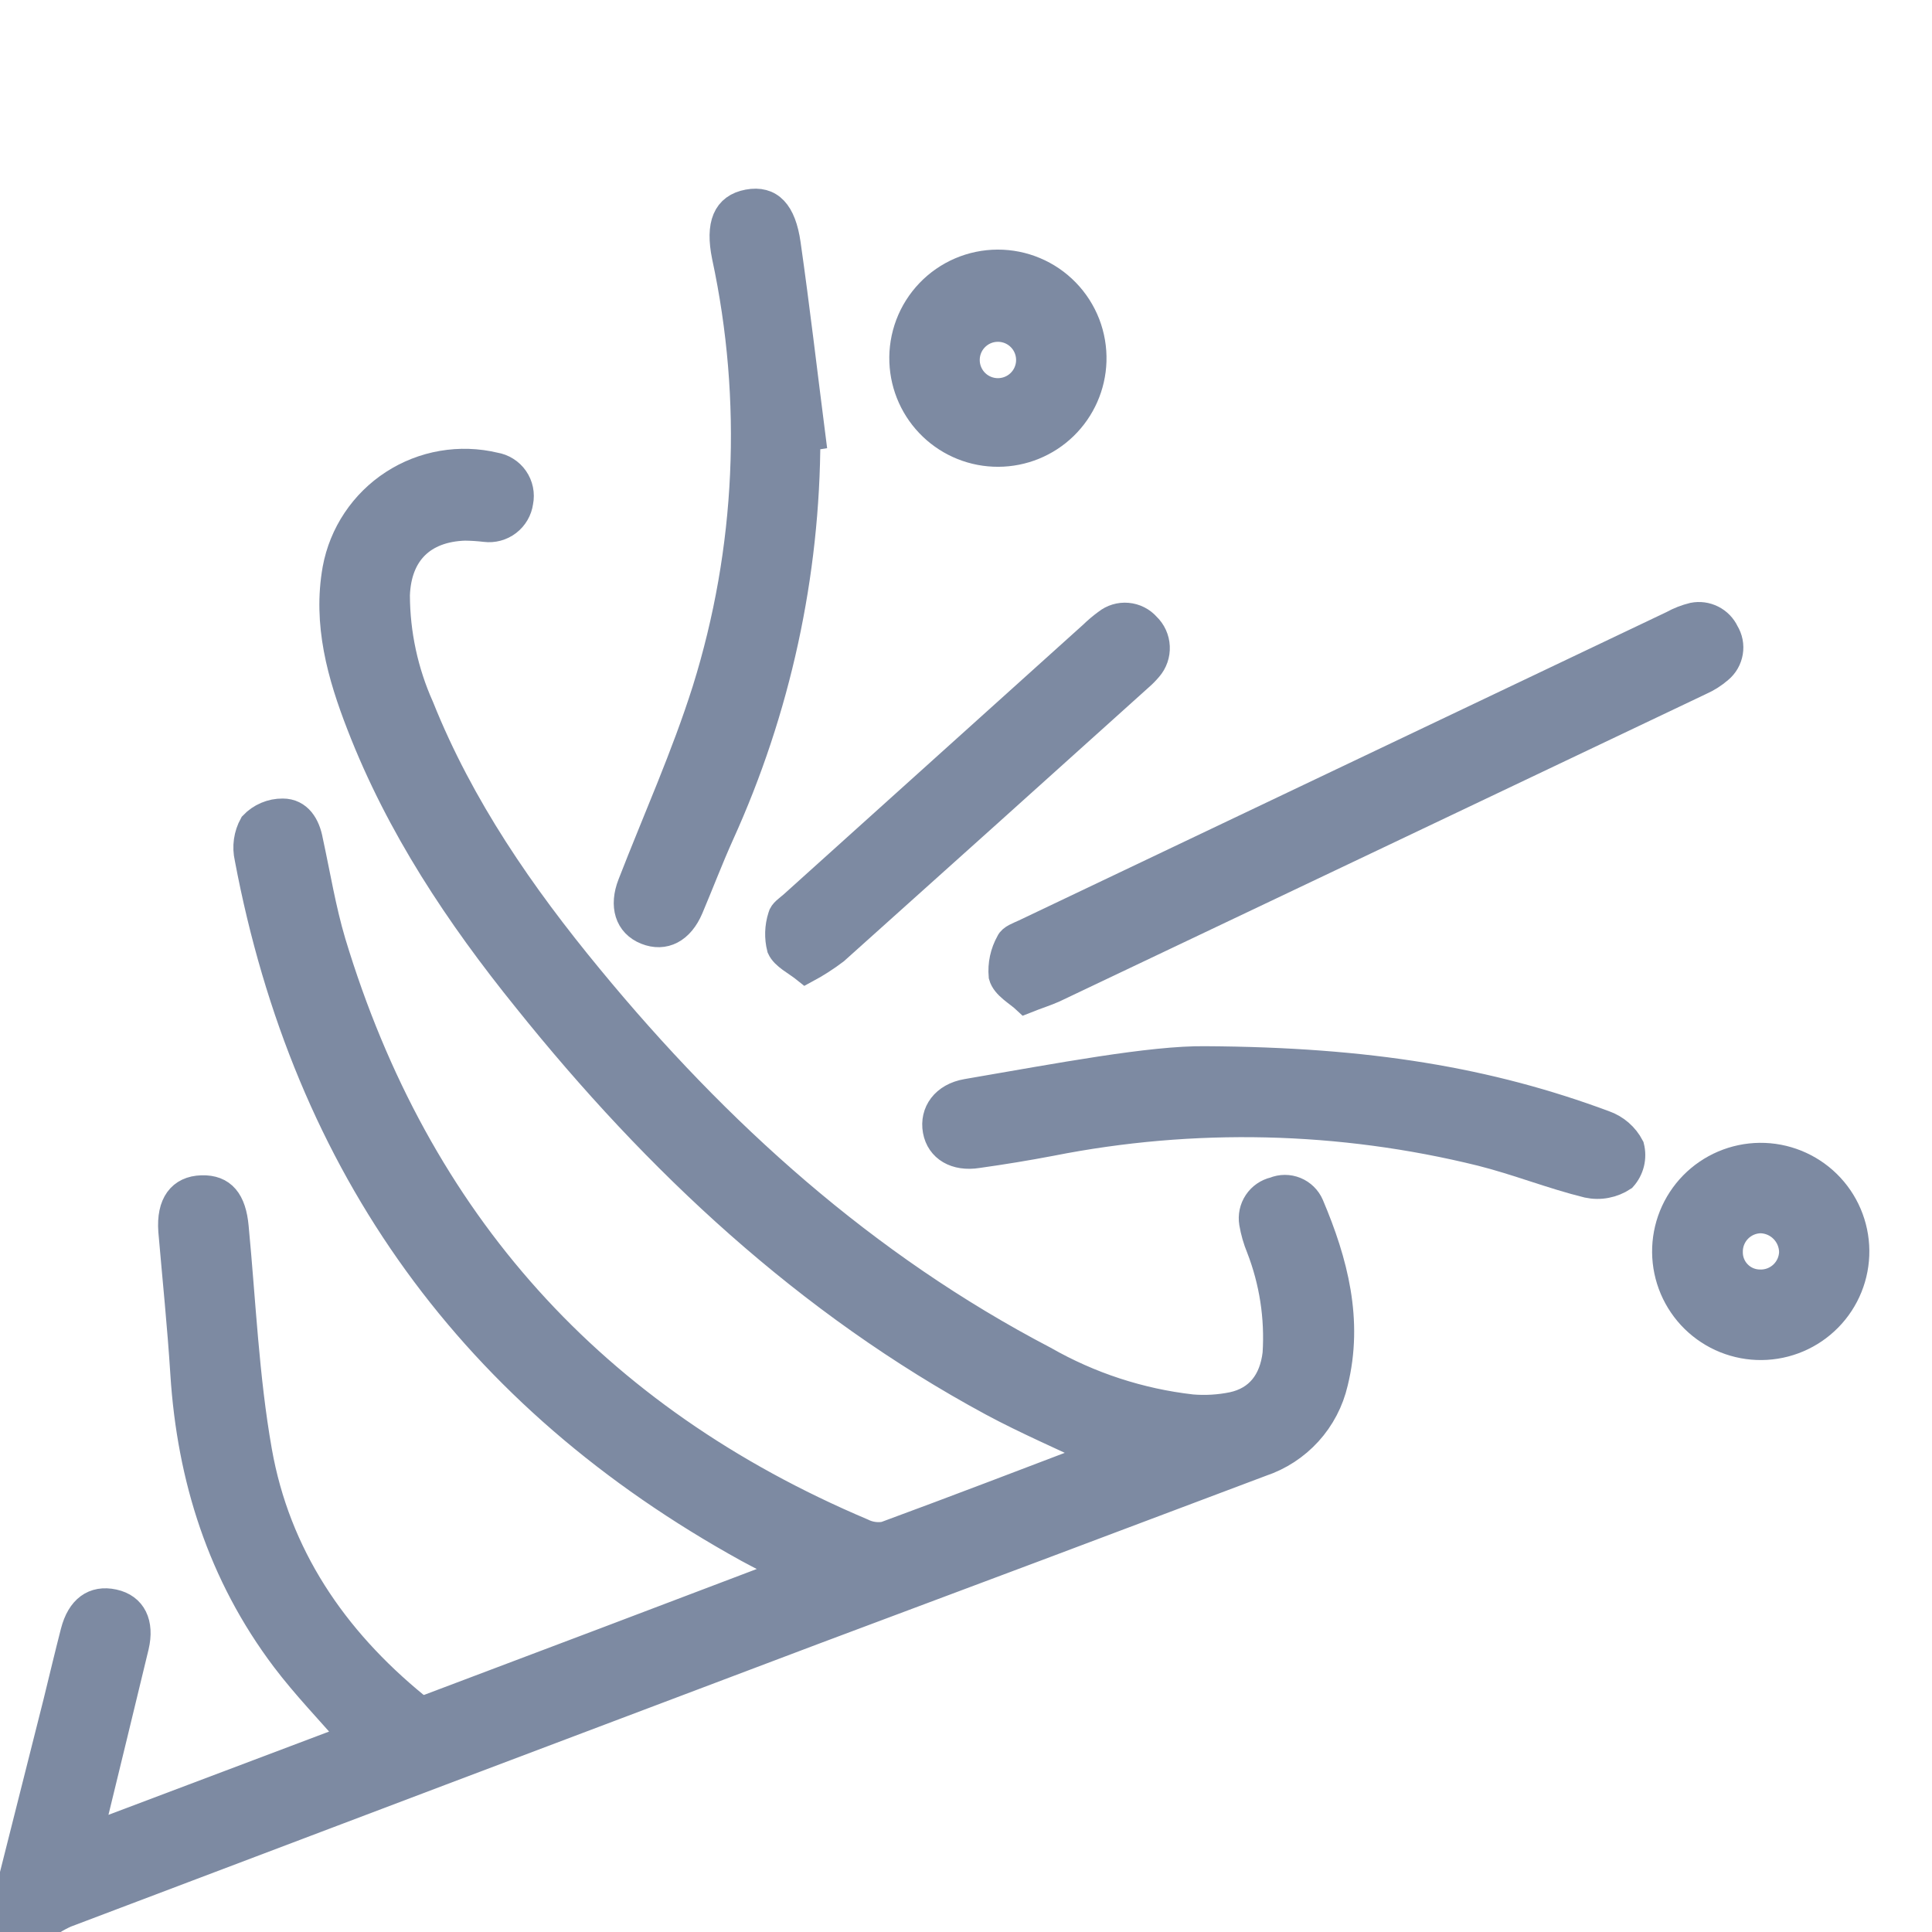 <svg width="72" height="72" viewBox="0 0 72 72" fill="none" xmlns="http://www.w3.org/2000/svg">
<g clip-path="url(#clip0_107_30)">
<path d="M0.45 70.022C1.001 67.828 1.554 65.635 2.109 63.444C2.329 62.545 2.532 61.691 2.756 60.818C2.981 59.946 3.503 59.568 4.231 59.726C4.96 59.883 5.252 60.499 5.05 61.358C4.513 63.582 3.974 65.806 3.431 68.03C3.431 68.115 3.404 68.201 3.372 68.421L13.117 64.743C12.258 63.75 11.372 62.837 10.607 61.825C8.233 58.678 7.096 55.081 6.848 51.197C6.736 49.421 6.552 47.649 6.399 45.869C6.327 44.866 6.736 44.322 7.518 44.3C8.301 44.277 8.678 44.749 8.768 45.729C9.034 48.513 9.151 51.327 9.636 54.074C10.32 57.954 12.433 61.07 15.482 63.561C15.546 63.607 15.62 63.639 15.697 63.654C15.775 63.67 15.854 63.669 15.931 63.651C20.386 61.972 24.836 60.288 29.282 58.597C29.282 58.597 29.282 58.561 29.323 58.485C28.846 58.237 28.356 57.995 27.875 57.734C17.625 52.081 11.414 43.495 9.241 31.976C9.145 31.555 9.207 31.113 9.416 30.735C9.56 30.583 9.734 30.463 9.926 30.381C10.119 30.299 10.326 30.257 10.536 30.259C11.138 30.259 11.435 30.762 11.538 31.333C11.813 32.596 12.02 33.882 12.388 35.119C15.536 45.536 22.123 52.842 32.133 57.082C32.395 57.214 32.694 57.257 32.983 57.203C35.645 56.223 38.298 55.203 40.96 54.191C39.611 53.544 38.262 52.968 36.976 52.276C30.091 48.557 24.484 43.315 19.619 37.245C17.087 34.112 14.879 30.794 13.418 27.021C12.694 25.16 12.154 23.245 12.519 21.203C12.639 20.554 12.89 19.937 13.257 19.388C13.624 18.839 14.098 18.37 14.652 18.011C15.205 17.651 15.826 17.408 16.477 17.296C17.128 17.184 17.794 17.205 18.436 17.359C18.588 17.384 18.733 17.438 18.862 17.52C18.992 17.601 19.104 17.708 19.191 17.834C19.279 17.96 19.34 18.103 19.371 18.253C19.402 18.403 19.402 18.558 19.372 18.708C19.33 19.01 19.171 19.283 18.93 19.468C18.688 19.653 18.383 19.736 18.081 19.697C17.829 19.667 17.575 19.651 17.321 19.648C15.752 19.702 14.834 20.61 14.776 22.179C14.78 23.617 15.087 25.039 15.675 26.351C17.168 30.083 19.43 33.352 21.971 36.432C26.737 42.222 32.223 47.168 38.918 50.666C40.61 51.633 42.481 52.245 44.418 52.465C44.925 52.507 45.435 52.477 45.933 52.375C46.895 52.168 47.43 51.475 47.552 50.446C47.639 49.103 47.432 47.757 46.945 46.503C46.822 46.205 46.733 45.894 46.679 45.577C46.635 45.309 46.693 45.035 46.844 44.809C46.994 44.584 47.225 44.424 47.489 44.363C47.741 44.259 48.023 44.258 48.276 44.361C48.528 44.464 48.73 44.661 48.838 44.911C49.737 47.029 50.308 49.214 49.737 51.525C49.577 52.217 49.242 52.857 48.764 53.383C48.286 53.908 47.682 54.303 47.008 54.528C41.45 56.626 35.892 58.714 30.334 60.791C21.041 64.298 11.748 67.813 2.455 71.335C2.291 71.408 2.132 71.492 1.978 71.586H0.45V70.022Z" fill="#7D8AA2" stroke="#7D8AA2" stroke-miterlimit="10"/>
<path d="M38.221 37.272C37.929 36.998 37.448 36.751 37.344 36.373C37.305 35.937 37.399 35.5 37.614 35.119C37.682 34.948 37.974 34.853 38.181 34.755L62.328 23.258C62.569 23.124 62.828 23.023 63.097 22.957C63.338 22.908 63.589 22.942 63.809 23.053C64.029 23.164 64.206 23.345 64.311 23.568C64.446 23.789 64.498 24.051 64.455 24.306C64.413 24.561 64.281 24.792 64.082 24.958C63.87 25.142 63.632 25.294 63.376 25.407C55.339 29.232 47.305 33.052 39.274 36.868C38.986 36.998 38.671 37.093 38.221 37.272Z" fill="#7D8AA2" stroke="#7D8AA2" stroke-miterlimit="10"/>
<path d="M30.073 16.316C30.064 21.416 28.968 26.456 26.858 31.099C26.454 31.998 26.098 32.934 25.712 33.846C25.366 34.66 24.754 34.975 24.079 34.705C23.405 34.435 23.203 33.756 23.517 32.952C24.453 30.542 25.518 28.177 26.296 25.717C27.929 20.483 28.181 14.915 27.029 9.554C26.786 8.363 27.056 7.711 27.879 7.558C28.702 7.405 29.17 7.904 29.34 9.091C29.682 11.487 29.961 13.893 30.267 16.285L30.073 16.316Z" fill="#7D8AA2" stroke="#7D8AA2" stroke-miterlimit="10"/>
<path d="M44.93 39.489C51.014 39.525 55.484 40.28 59.792 41.881C60.217 42.03 60.569 42.336 60.776 42.735C60.827 42.936 60.828 43.147 60.779 43.348C60.729 43.55 60.631 43.736 60.493 43.891C60.3 44.018 60.084 44.106 59.857 44.149C59.63 44.193 59.397 44.19 59.171 44.142C57.822 43.81 56.536 43.292 55.192 42.955C49.941 41.659 44.471 41.532 39.166 42.582C38.266 42.753 37.367 42.901 36.432 43.032C35.618 43.162 35.011 42.802 34.889 42.133C34.768 41.463 35.186 40.851 36.031 40.707C39.471 40.118 42.902 39.462 44.93 39.489Z" fill="#7D8AA2" stroke="#7D8AA2" stroke-miterlimit="10"/>
<path d="M30.029 36.144C29.655 35.843 29.224 35.649 29.08 35.33C28.982 34.945 28.995 34.54 29.116 34.161C29.147 33.99 29.372 33.851 29.529 33.712L40.703 23.649C40.869 23.487 41.047 23.337 41.234 23.2C41.455 23.024 41.734 22.939 42.016 22.964C42.297 22.988 42.558 23.119 42.745 23.33C42.956 23.532 43.082 23.808 43.095 24.1C43.109 24.392 43.009 24.678 42.817 24.899C42.712 25.023 42.598 25.139 42.475 25.245C38.698 28.647 34.916 32.045 31.13 35.438C30.782 35.702 30.414 35.938 30.029 36.144V36.144Z" fill="#7D8AA2" stroke="#7D8AA2" stroke-miterlimit="10"/>
<path d="M65.651 50.185C65.185 50.19 64.723 50.102 64.29 49.928C63.858 49.754 63.465 49.496 63.132 49.17C62.8 48.844 62.535 48.455 62.352 48.026C62.17 47.598 62.074 47.137 62.069 46.671C62.065 46.206 62.152 45.743 62.326 45.311C62.501 44.879 62.758 44.486 63.084 44.153C63.411 43.821 63.799 43.556 64.228 43.373C64.657 43.191 65.117 43.095 65.583 43.09C66.524 43.081 67.43 43.447 68.102 44.105C68.774 44.764 69.156 45.663 69.165 46.604C69.174 47.545 68.809 48.451 68.15 49.122C67.49 49.794 66.592 50.176 65.651 50.185V50.185ZM65.615 45.46C65.459 45.462 65.305 45.495 65.162 45.557C65.02 45.619 64.89 45.708 64.782 45.82C64.674 45.932 64.589 46.064 64.532 46.209C64.475 46.354 64.447 46.509 64.45 46.665C64.449 46.814 64.477 46.963 64.534 47.102C64.59 47.24 64.673 47.367 64.779 47.473C64.884 47.58 65.009 47.664 65.147 47.722C65.285 47.78 65.433 47.81 65.583 47.811C65.739 47.816 65.894 47.79 66.04 47.735C66.185 47.679 66.319 47.596 66.432 47.489C66.545 47.382 66.636 47.254 66.7 47.111C66.763 46.969 66.798 46.816 66.802 46.66C66.797 46.347 66.673 46.048 66.453 45.824C66.234 45.6 65.937 45.47 65.624 45.46H65.615Z" fill="#7D8AA2" stroke="#7D8AA2" stroke-miterlimit="10"/>
<path d="M40.735 13.461C40.706 14.38 40.321 15.251 39.663 15.892C39.004 16.533 38.122 16.893 37.202 16.896C36.283 16.9 35.398 16.547 34.735 15.911C34.071 15.275 33.68 14.407 33.644 13.488C33.625 13.012 33.703 12.537 33.871 12.092C34.04 11.646 34.297 11.239 34.627 10.895C34.956 10.551 35.352 10.277 35.79 10.089C36.228 9.901 36.699 9.804 37.175 9.802C37.652 9.8 38.124 9.894 38.563 10.079C39.002 10.263 39.4 10.534 39.732 10.876C40.064 11.217 40.324 11.622 40.497 12.066C40.669 12.511 40.75 12.985 40.735 13.461V13.461ZM38.365 13.488C38.375 13.328 38.352 13.167 38.297 13.016C38.243 12.864 38.158 12.726 38.048 12.609C37.938 12.492 37.805 12.398 37.657 12.334C37.509 12.27 37.35 12.238 37.189 12.238C37.029 12.238 36.869 12.27 36.722 12.334C36.574 12.398 36.441 12.492 36.331 12.609C36.221 12.726 36.136 12.864 36.081 13.016C36.027 13.167 36.004 13.328 36.014 13.488C36.032 13.787 36.164 14.068 36.382 14.274C36.601 14.479 36.889 14.593 37.189 14.593C37.489 14.593 37.778 14.479 37.996 14.274C38.215 14.068 38.347 13.787 38.365 13.488V13.488Z" fill="#7D8AA2" stroke="#7D8AA2" stroke-miterlimit="10"/>
</g>
<defs>
<clipPath id="clip0_107_30">
<rect width="72" height="72" fill="white"/>
</clipPath>
</defs>
</svg>
